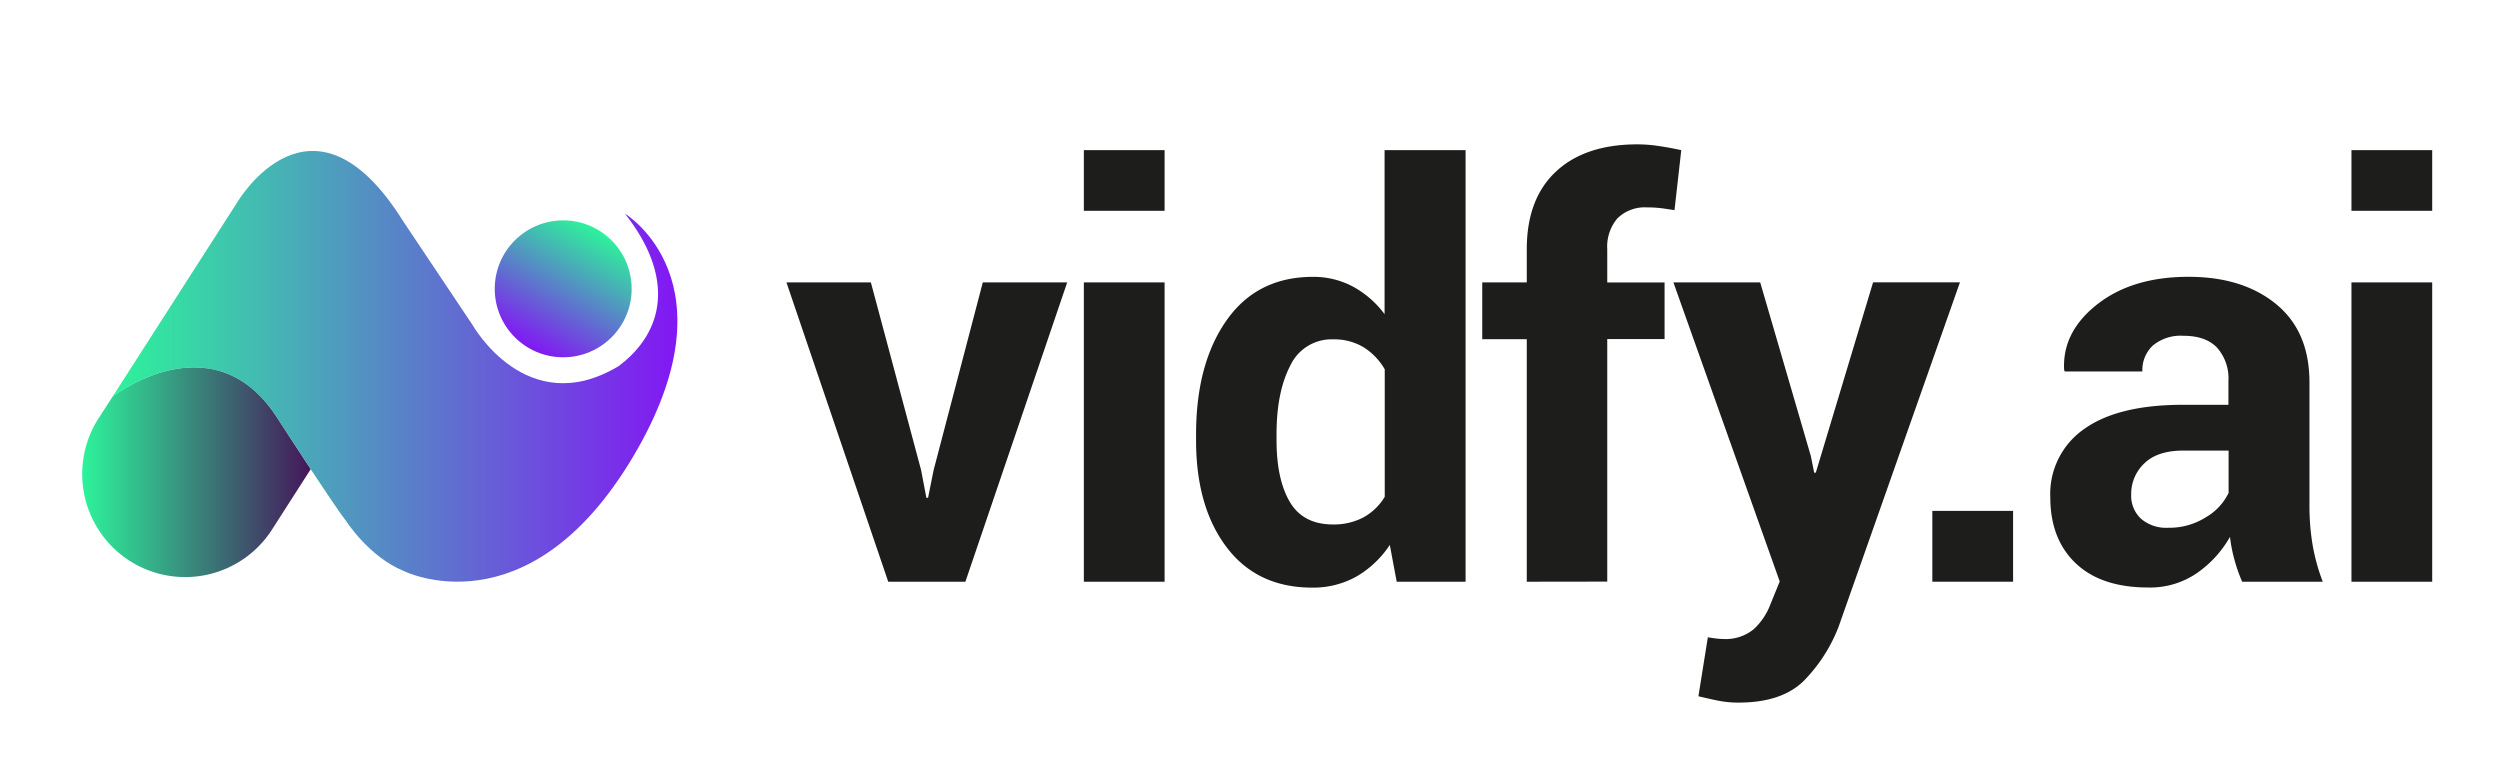 <svg xmlns="http://www.w3.org/2000/svg" xmlns:xlink="http://www.w3.org/1999/xlink" id="Layer_1" data-name="Layer 1" viewBox="0 0 453.57 141.07"><defs><style>.cls-1{fill:url(#linear-gradient);}.cls-2{fill:url(#linear-gradient-2);}.cls-3{fill:url(#linear-gradient-3);}.cls-4{fill:#1d1d1b;}</style><linearGradient id="linear-gradient" x1="108.39" y1="41.64" x2="95.97" y2="63.15" gradientUnits="userSpaceOnUse"><stop offset="0" stop-color="#2df39b"></stop><stop offset="1" stop-color="#8217f3"></stop></linearGradient><linearGradient id="linear-gradient-2" x1="14.91" y1="85.69" x2="56.38" y2="85.69" gradientUnits="userSpaceOnUse"><stop offset="0" stop-color="#2df39b"></stop><stop offset="1" stop-color="#45165a"></stop></linearGradient><linearGradient id="linear-gradient-3" x1="20.46" y1="66.46" x2="122.9" y2="66.46" xlink:href="#linear-gradient"></linearGradient></defs><title>VIDFY rev Logo</title><circle class="cls-1" cx="102.18" cy="52.4" r="12.42"></circle><path class="cls-2" d="M20.46,71.91l-2.59,4a18.71,18.71,0,0,0,5.63,25.83h0a18.71,18.71,0,0,0,25.83-5.63l7.05-11c-1.62-2.45-3.64-5.54-6.17-9.45C38.66,57.87,20.46,71.91,20.46,71.91Z"></path><path class="cls-3" d="M113.38,38.76c9.09,11.53,7.2,21.44-1.17,27.68-16.67,10-26.49-7.5-26.49-7.5L73.18,40.19C56.6,13.6,43.06,36.68,43.06,36.68L20.46,71.91h0s18.2-14,29.75,3.78c2.53,3.91,4.55,7,6.17,9.45,5.76,8.73,6.36,9.3,6.36,9.3s4.12,6.54,10.52,9.16c0,0,22.5,11.28,41.53-20.63S113.38,38.76,113.38,38.76Z"></path><path class="cls-4" d="M167.12,85.31l.95,5h.31l1-5,8.93-34.08h15.31l-18.47,54.31h-14L142.68,51.23H158Z"></path><path class="cls-4" d="M211.29,38.24H196.64v-11h14.65Zm0,67.3H196.64V51.23h14.65Z"></path><path class="cls-4" d="M217,78.84q0-12.86,5.54-20.73t15.64-7.88A15.18,15.18,0,0,1,245.47,52a17.62,17.62,0,0,1,5.73,5V27.24h14.7v78.3H253.4l-1.25-6.68a18.19,18.19,0,0,1-6.07,5.75,16.09,16.09,0,0,1-8,2q-10,0-15.54-7.33T217,79.89Zm14.6,1q0,7.13,2.41,11.22t7.83,4.09a11.42,11.42,0,0,0,5.52-1.28,10.26,10.26,0,0,0,3.87-3.74V67a11.49,11.49,0,0,0-3.84-4,10.26,10.26,0,0,0-5.45-1.43,8.26,8.26,0,0,0-7.85,4.77q-2.49,4.77-2.49,12.45Z"></path><path class="cls-4" d="M277,105.54v-44h-8.08V51.23H277v-6q0-9.14,5.27-14.08T297,26.19a25.94,25.94,0,0,1,3.79.28c1.29.18,2.7.44,4.24.77L303.8,38.13c-.81-.13-1.58-.25-2.34-.35a20.2,20.2,0,0,0-2.63-.15,7.06,7.06,0,0,0-5.4,2,7.94,7.94,0,0,0-1.83,5.62v6H302V61.52H291.6v44Z"></path><path class="cls-4" d="M328.54,82.75l.6,3h.3l10.39-34.53h15.76l-22,62.44a28.67,28.67,0,0,1-6.28,9.81q-4,4-11.89,4a18.51,18.51,0,0,1-3.44-.3c-1.05-.2-2.33-.49-3.84-.85l1.71-10.69,1.4.2a11.94,11.94,0,0,0,1.36.1,8,8,0,0,0,5.57-1.78,11.78,11.78,0,0,0,3-4.45l1.71-4.21L303.6,51.23h15.75Z"></path><path class="cls-4" d="M365.23,105.54H350.58V92.69h14.65Z"></path><path class="cls-4" d="M406.79,105.54a29.19,29.19,0,0,1-1.38-3.92,28,28,0,0,1-.83-4.21,20,20,0,0,1-6,6.57,15,15,0,0,1-8.83,2.61q-8.53,0-13.15-4.39t-4.62-12a14.32,14.32,0,0,1,6.15-12.37q6.15-4.39,17.94-4.39h8.23V69.15a8.41,8.41,0,0,0-2.06-6.07q-2.06-2.16-6.12-2.16a7.94,7.94,0,0,0-5.49,1.73,6.06,6.06,0,0,0-1.94,4.74h-14.1l-.1-.3q-.36-6.87,6-11.87t16.58-5q9.79,0,15.84,4.92T419,69.25V91.69a42.88,42.88,0,0,0,.57,7.17,36.3,36.3,0,0,0,1.84,6.68Zm-13.4-9.79a12.44,12.44,0,0,0,6.83-1.91,10.32,10.32,0,0,0,4.11-4.41V81.75H396.1q-4.67,0-7.05,2.31a7.59,7.59,0,0,0-2.39,5.67,5.66,5.66,0,0,0,1.79,4.39A7,7,0,0,0,393.39,95.75Z"></path><path class="cls-4" d="M441.27,38.24H426.62v-11h14.65Zm0,67.3H426.62V51.23h14.65Z"></path></svg>